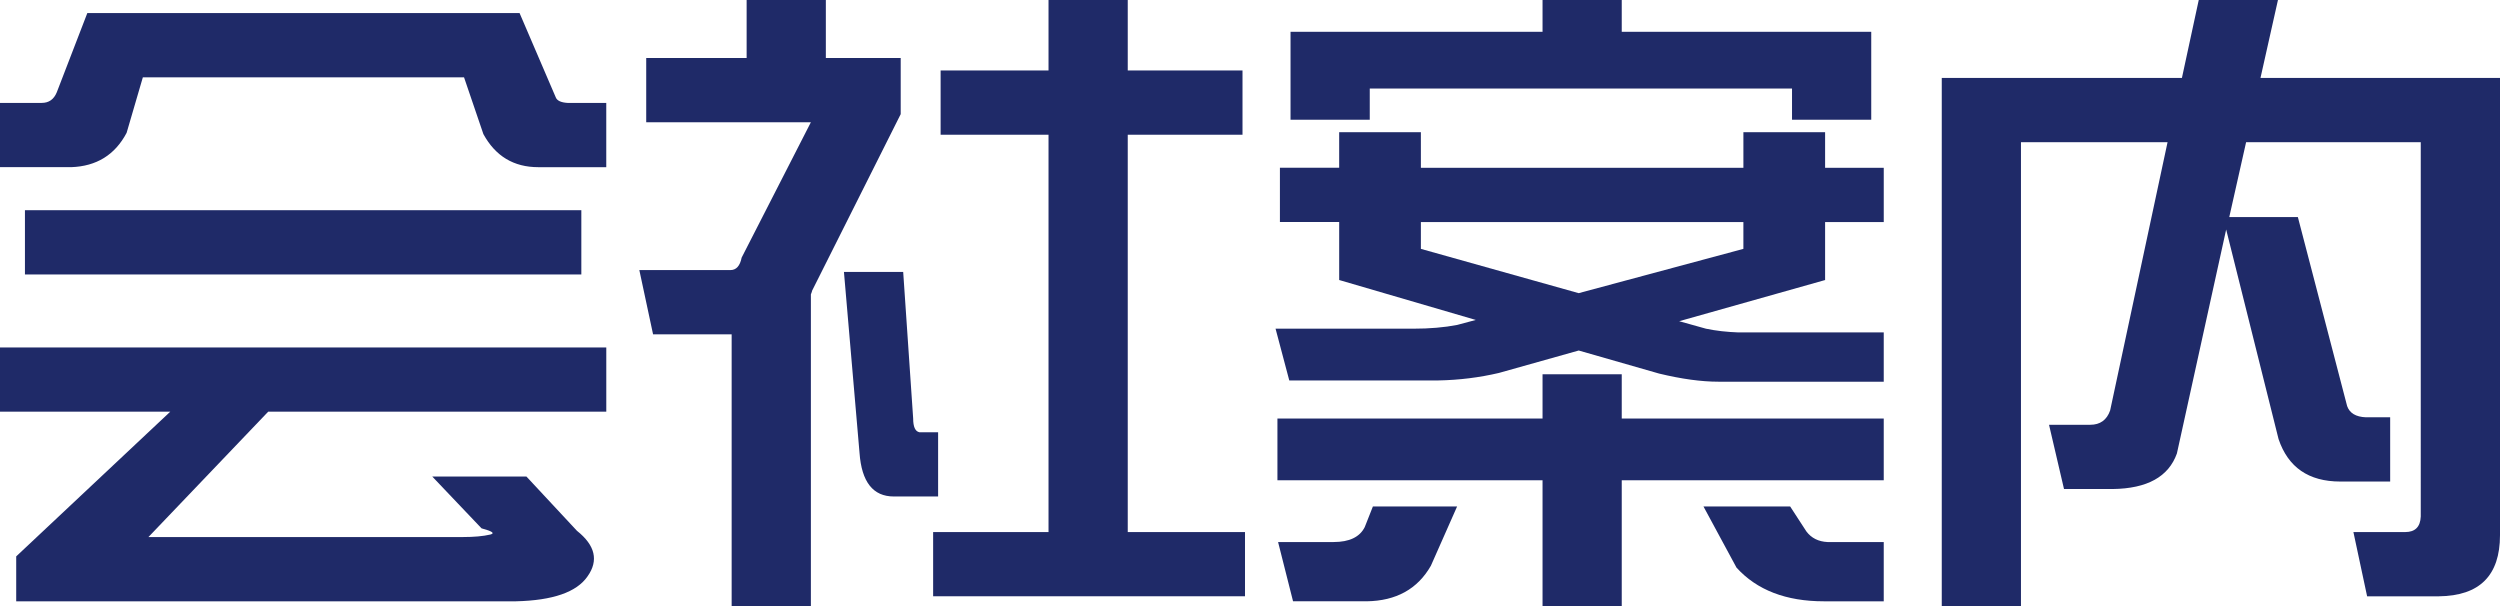 <?xml version="1.0" encoding="utf-8"?>
<!-- Generator: Adobe Illustrator 16.0.3, SVG Export Plug-In . SVG Version: 6.00 Build 0)  -->
<!DOCTYPE svg PUBLIC "-//W3C//DTD SVG 1.1//EN" "http://www.w3.org/Graphics/SVG/1.1/DTD/svg11.dtd">
<svg version="1.1" id="レイヤー_1" xmlns="http://www.w3.org/2000/svg" xmlns:xlink="http://www.w3.org/1999/xlink" x="0px"
	 y="0px" width="210.391px" height="51.023px" viewBox="-11.043 1.187 210.391 51.023"
	 enable-background="new -11.043 1.187 210.391 51.023" xml:space="preserve">
<g>
	<path fill="#1F2A68" d="M-3.695,2.289h36.378l3.043,7.087c0.105,0.28,0.438,0.438,0.998,0.472h3.254v5.408h-5.722
		c-2.064,0-3.604-0.927-4.619-2.783l-1.628-4.777H0.978l-1.366,4.671c-0.979,1.855-2.537,2.817-4.671,2.888h-5.984V9.847h3.518
		c0.594,0,1.015-0.295,1.26-0.892L-3.695,2.289z M-11.043,30.426H39.98v5.406H11.528L1.449,46.383h26.456
		c0.944,0,1.714-0.069,2.31-0.209c0.42-0.105,0.175-0.281-0.735-0.525l-4.145-4.357h7.925l4.252,4.566
		c1.54,1.225,1.836,2.502,0.892,3.832c-0.911,1.329-2.922,2.029-6.037,2.101H-9.679v-3.78L3.287,35.831h-14.33V30.426z
		 M-8.944,24.284v-5.407H37.88v5.407H-8.944z"/>
	<path fill="#1F2A68" d="M64.757,10.793l-7.455,14.855c0,0.034-0.035,0.14-0.104,0.315V52.21H50.53V29.323h-6.613l-1.156-5.407
		h7.666c0.489,0,0.805-0.349,0.944-1.049l5.827-11.392H43.34V6.069h8.451V1.187h6.666v4.881h6.3V10.793z M61.291,39.296
		L59.98,24.073h4.986l0.84,12.336c0,0.7,0.175,1.084,0.524,1.154h1.575v5.406h-3.727C62.429,42.97,61.466,41.747,61.291,39.296z
		 M77.197,45.963V12.525h-9.081V7.118h9.081V1.187h6.667v5.932h9.658v5.406h-9.658v33.438h9.868v5.406H67.486v-5.406H77.197z"/>
	<path fill="#1F2A68" d="M108.534,15.307h27.141v-2.992h6.876v2.992h4.936v4.566h-4.936v4.881l-12.281,3.465l2.256,0.63
		c0.84,0.176,1.75,0.279,2.729,0.314h12.231v4.147h-13.913c-1.436,0-3.097-0.227-4.986-0.683l-6.771-1.942l-6.719,1.889
		c-1.646,0.386-3.343,0.597-5.093,0.63H97.458l-1.155-4.356h11.602c1.365,0,2.59-0.105,3.675-0.314l1.574-0.421l-11.496-3.361
		v-4.881H96.67v-4.566h4.987v-2.993h6.876L108.534,15.307L108.534,15.307z M118.772,52.21V41.606H96.461V36.41h22.311v-3.727h6.665
		v3.727h22.049v5.196h-22.049V52.21H118.772z M103.81,45.543l0.684-1.732h7.087l-2.206,4.987c-1.119,1.96-2.922,2.957-5.405,2.992
		h-6.194l-1.26-4.987h4.671C102.516,46.802,103.391,46.383,103.81,45.543z M139.767,8.64h-35.536v2.625h-6.667V3.864h21.208V1.187
		h6.665v2.676h20.997v7.402h-6.667V8.64z M135.674,22.131v-2.257h-27.141v2.257l13.281,3.727L135.674,22.131z M132.315,43.81h7.295
		l1.366,2.101c0.419,0.559,1.015,0.857,1.784,0.893h4.726v4.987h-5.041c-3.184,0-5.636-0.945-7.35-2.835L132.315,43.81z"/>
	<path fill="#1F2A68" d="M180.713,38.141l-4.41-17.638l-4.146,18.846c-0.699,1.961-2.501,2.958-5.406,2.992h-4.094l-1.261-5.406
		h3.465c0.839,0,1.398-0.402,1.679-1.208l4.831-22.572h-12.336v39.055h-6.666V7.748h20.21l1.417-6.561h6.666l-1.471,6.561h20.157
		v38.478c0,3.395-1.715,5.108-5.145,5.144h-6.038l-1.154-5.406h4.357c0.84,0,1.276-0.438,1.311-1.313V13.155h-14.698l-1.417,6.3
		h5.773l4.146,15.905c0.211,0.597,0.735,0.91,1.575,0.945h2.047v5.407h-4.199C183.25,41.711,181.518,40.521,180.713,38.141z"/>
</g>
</svg>
